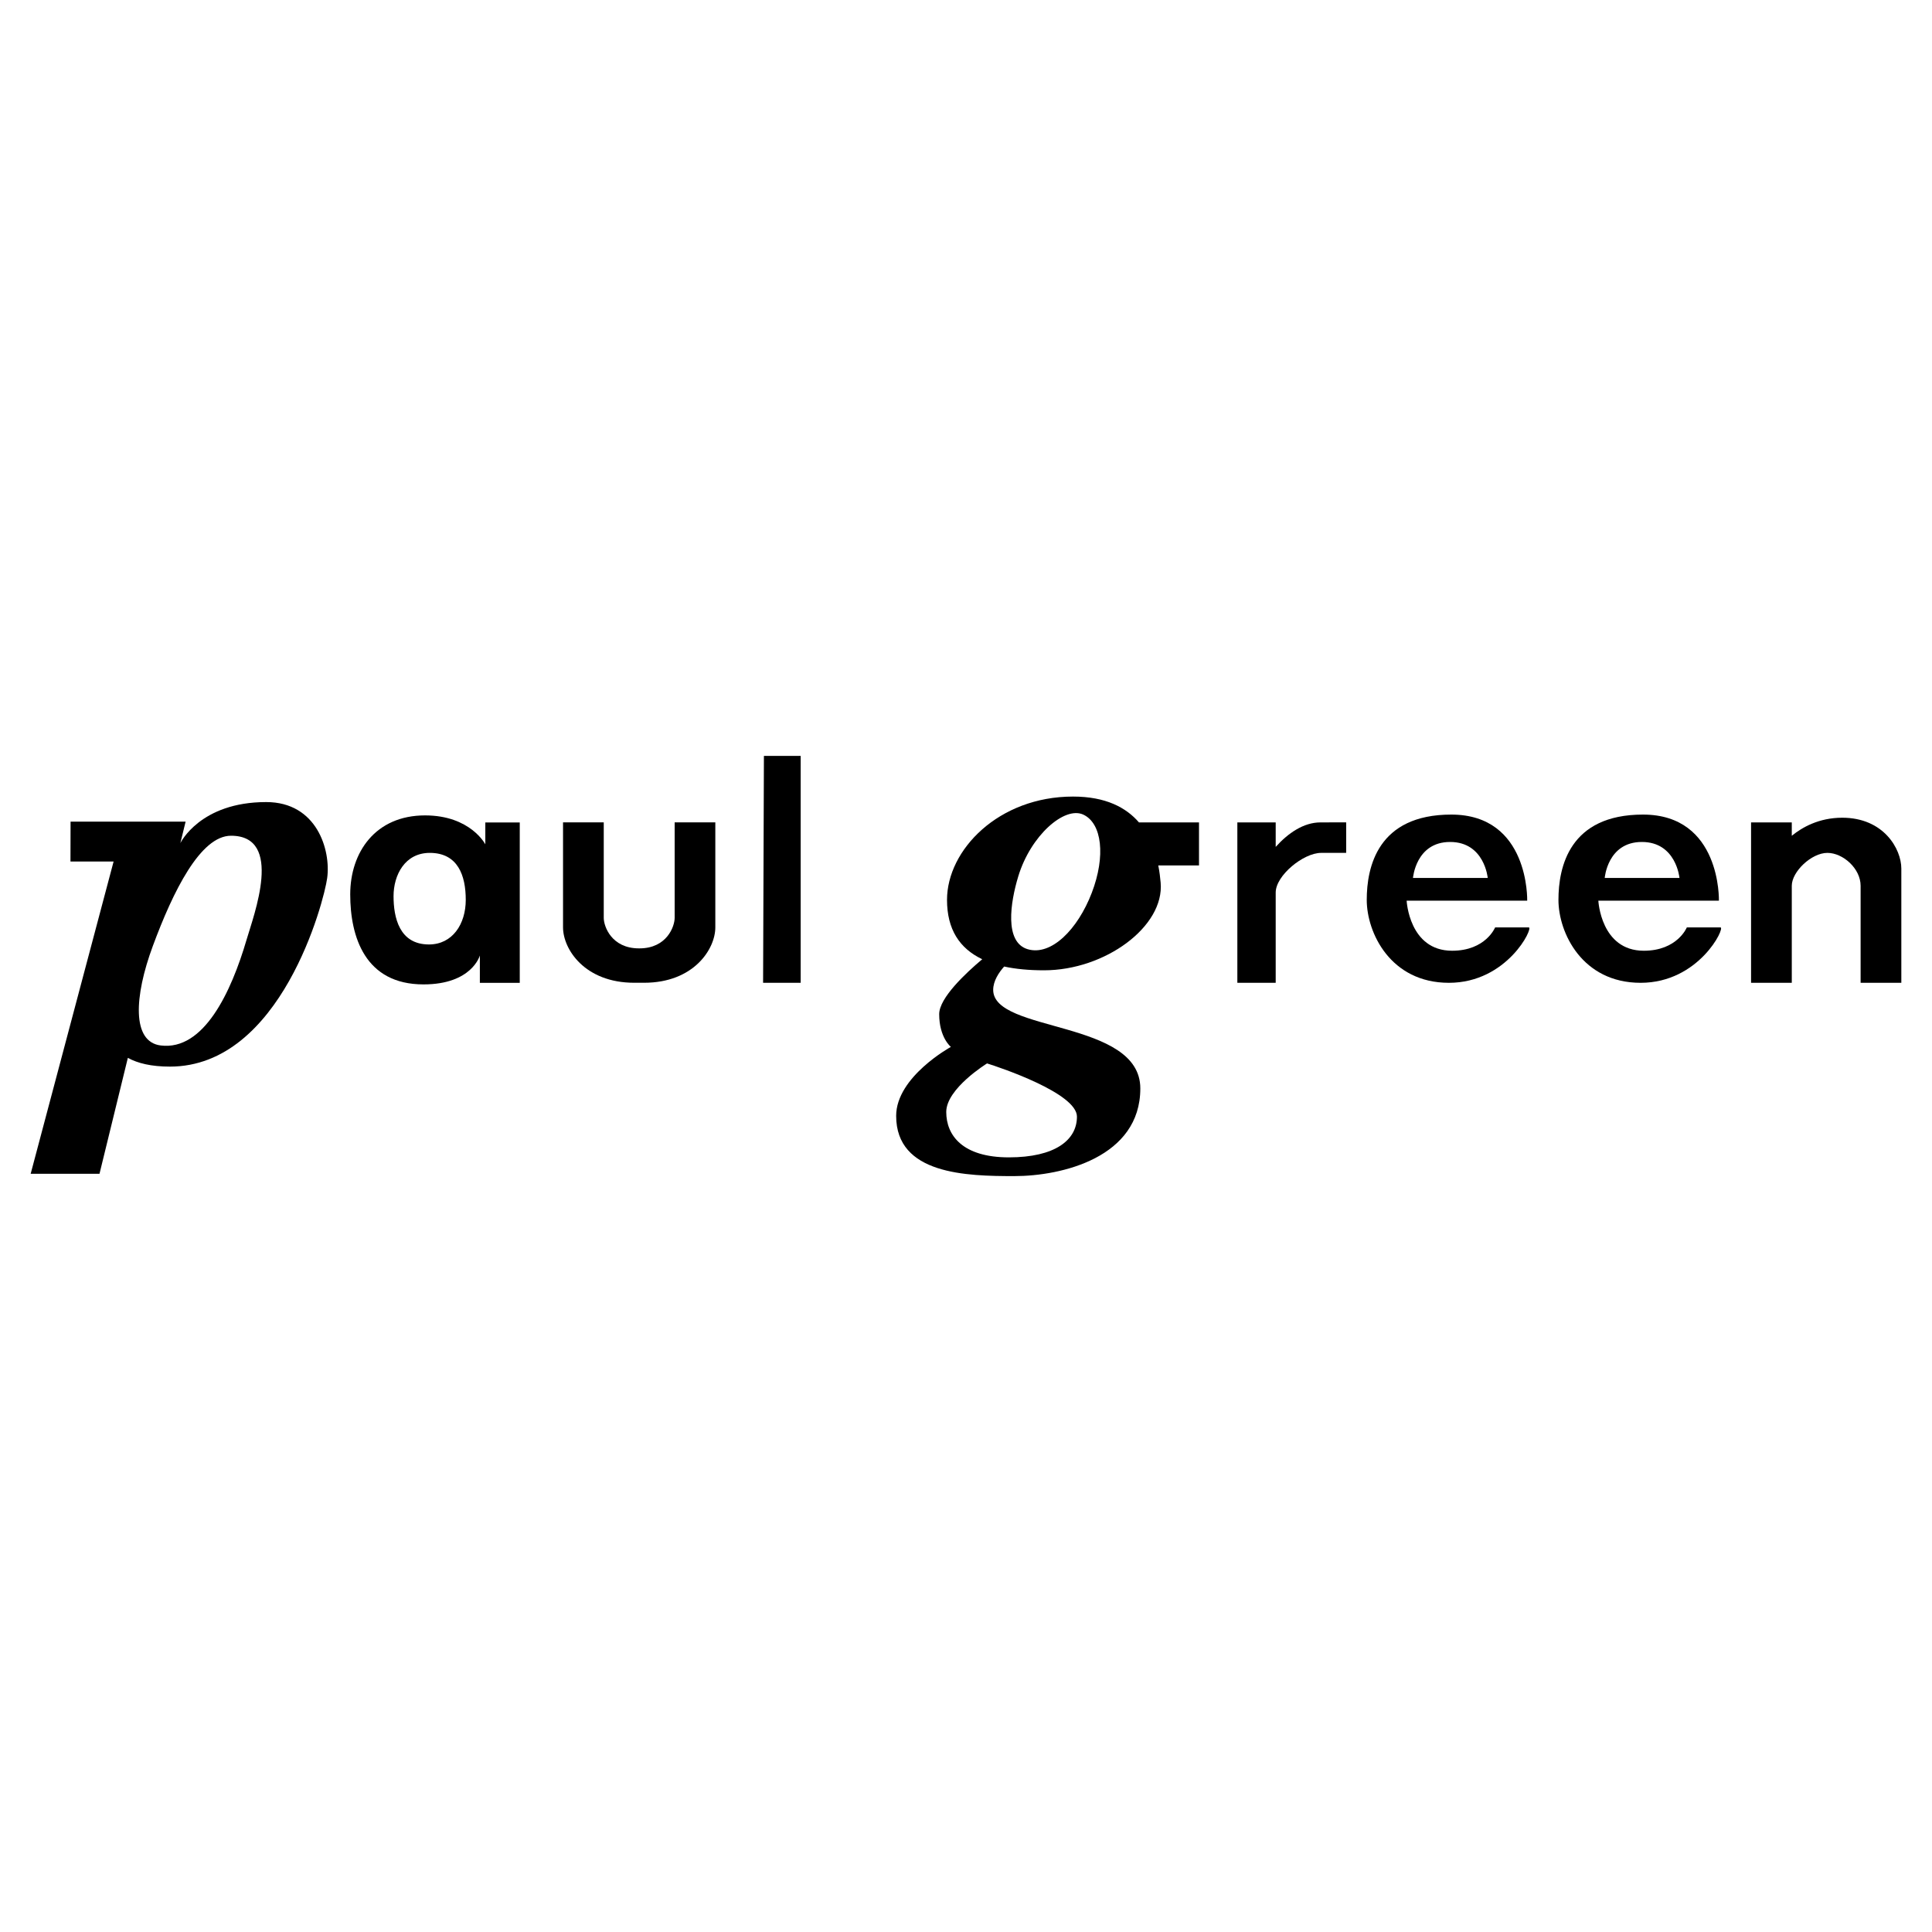 <?xml version="1.0" encoding="utf-8"?>
<!-- Generator: Adobe Illustrator 23.1.1, SVG Export Plug-In . SVG Version: 6.00 Build 0)  -->
<svg version="1.1" id="Laag_1" xmlns="http://www.w3.org/2000/svg" xmlns:xlink="http://www.w3.org/1999/xlink" x="0px" y="0px"
	 viewBox="0 0 400 400" style="enable-background:new 0 0 400 400;" xml:space="preserve">
<g>
	<path d="M51.05,194.56c-3.18,10.83-8.85,23.03-17.8,21.89c-5.96-0.76-5.49-10.1-1.62-20.56c4.21-11.39,9.87-22.86,16.2-22.86
		C58.81,173.03,52.54,189.45,51.05,194.56L51.05,194.56z M55.11,166.06c-13.71,0-17.77,8.5-17.77,8.5l1.09-4.45H14.61l-0.02,8.26
		h8.93L6.35,243.02H20.6l5.87-24c2.04,1.12,4.86,1.81,8.71,1.81c23.01,0,31.92-34.23,32.56-39.04
		C68.52,176.04,65.64,166.06,55.11,166.06L55.11,166.06z"/>
	<path d="M88.81,195.54c-6.16,0-7.33-5.62-7.33-10c0-4.38,2.35-8.96,7.5-8.96c5.83,0,7.45,4.7,7.45,9.72
		C96.43,191.33,93.67,195.54,88.81,195.54L88.81,195.54z M100.48,170.27v4.54c0,0-3.08-5.99-12.48-5.99
		c-10.26,0-15.49,7.61-15.49,16.36c0,8.75,3.05,18.63,15.17,18.63c10.05,0,11.67-5.99,11.67-5.99v5.67h8.26v-33.21H100.48
		L100.48,170.27z"/>
	<path d="M132.29,196.35c-5.67,0-7.29-4.54-7.29-6.32c0-1.78,0-19.77,0-19.77h-8.43c0,0,0,17.23,0,21.74
		c0,4.51,4.48,11.47,14.74,11.47h2.05c10.26,0,14.74-6.97,14.74-11.47c0-4.51,0-21.74,0-21.74h-8.42c0,0,0,17.98,0,19.77
		c0,1.78-1.62,6.32-7.29,6.32"/>
	<polygon points="158.16,156.5 165.77,156.5 165.77,203.48 157.99,203.48 158.16,156.5 	"/>
	<path d="M226.04,184.85c-2.92,7.61-8.42,13.12-13.28,11.67c-4.86-1.46-3.57-9.72-1.94-15.07c2.56-8.46,9.56-14.58,13.45-12.8
		C228.15,170.43,228.96,177.24,226.04,184.85L226.04,184.85z M222.97,231.19c0,4.86-4.54,8.43-14.1,8.43
		c-9.56,0-12.96-4.54-12.96-9.4c0-4.86,8.45-10.05,8.45-10.05C206.97,220.98,222.97,226.33,222.97,231.19L222.97,231.19z
		 M248.24,170.27h-12.43c-2.65-3.07-6.87-5.35-13.65-5.35c-15.39,0-26.09,11.02-26.09,21.39c0,6.1,2.59,10.05,7.29,12.29
		c-3.39,2.85-8.91,8-8.91,11.37c0,4.86,2.42,6.78,2.42,6.78s-11.33,6.18-11.33,14.28c0,12.15,14.58,12.47,24.46,12.47
		c9.88,0,26.09-3.89,26.09-18.15c0-14.26-30.46-11.5-30.46-20.41c0-1.83,1.15-3.57,2.27-4.83c2.43,0.53,5.19,0.78,8.26,0.78
		c12.64,0,24.95-9.07,24.14-18.15c-0.09-1.05-0.24-2.27-0.49-3.56h8.43V170.27L248.24,170.27z"/>
	<path d="M273.39,170.27c-3.49,0-6.7,2.21-9.27,5.07v-5.07h-7.94v33.21h7.94c0,0,0-15.15,0-18.69c0-3.53,5.74-8.21,9.4-8.21
		c5.19,0,5.19,0,5.19,0v-6.32C278.7,170.27,276.88,170.27,273.39,170.27L273.39,170.27z"/>
	<path d="M300.23,174.32c7.12,0,7.79,7.45,7.79,7.45h-15.48C292.55,181.77,293.12,174.32,300.23,174.32L300.23,174.32z
		 M316.52,192.01c-1.03,0-6.97,0-6.97,0s-1.94,4.83-8.91,4.83c-8.91,0-9.41-10.37-9.41-10.37h24.96c0,0,0.49-17.82-15.72-17.82
		c-15.23,0-17.5,10.86-17.5,17.66c0,6.81,4.92,17.17,17.01,17.17C312.09,203.48,317.54,192.01,316.52,192.01L316.52,192.01z"/>
	<path d="M339.93,174.32c7.11,0,7.79,7.45,7.79,7.45h-15.48C332.24,181.77,332.81,174.32,339.93,174.32L339.93,174.32z
		 M356.21,192.01c-1.03,0-6.97,0-6.97,0s-1.95,4.83-8.91,4.83c-8.91,0-9.41-10.37-9.41-10.37h24.96c0,0,0.49-17.82-15.72-17.82
		c-15.23,0-17.5,10.86-17.5,17.66c0,6.81,4.92,17.17,17.01,17.17C351.78,203.48,357.24,192.01,356.21,192.01L356.21,192.01z"/>
	<path d="M381.42,169.3c-4.82,0-8.31,1.99-10.45,3.74v-2.77h-8.43v33.21h8.43c0,0,0-17.17,0-20.09c0-2.92,4.07-6.81,7.37-6.81
		c3.23,0,6.88,3.24,6.88,6.81c0,3.56,0,20.09,0,20.09h8.43c0,0,0-19.61,0-23.65C393.65,175.78,390.01,169.3,381.42,169.3
		L381.42,169.3z"/>
</g>
</svg>
